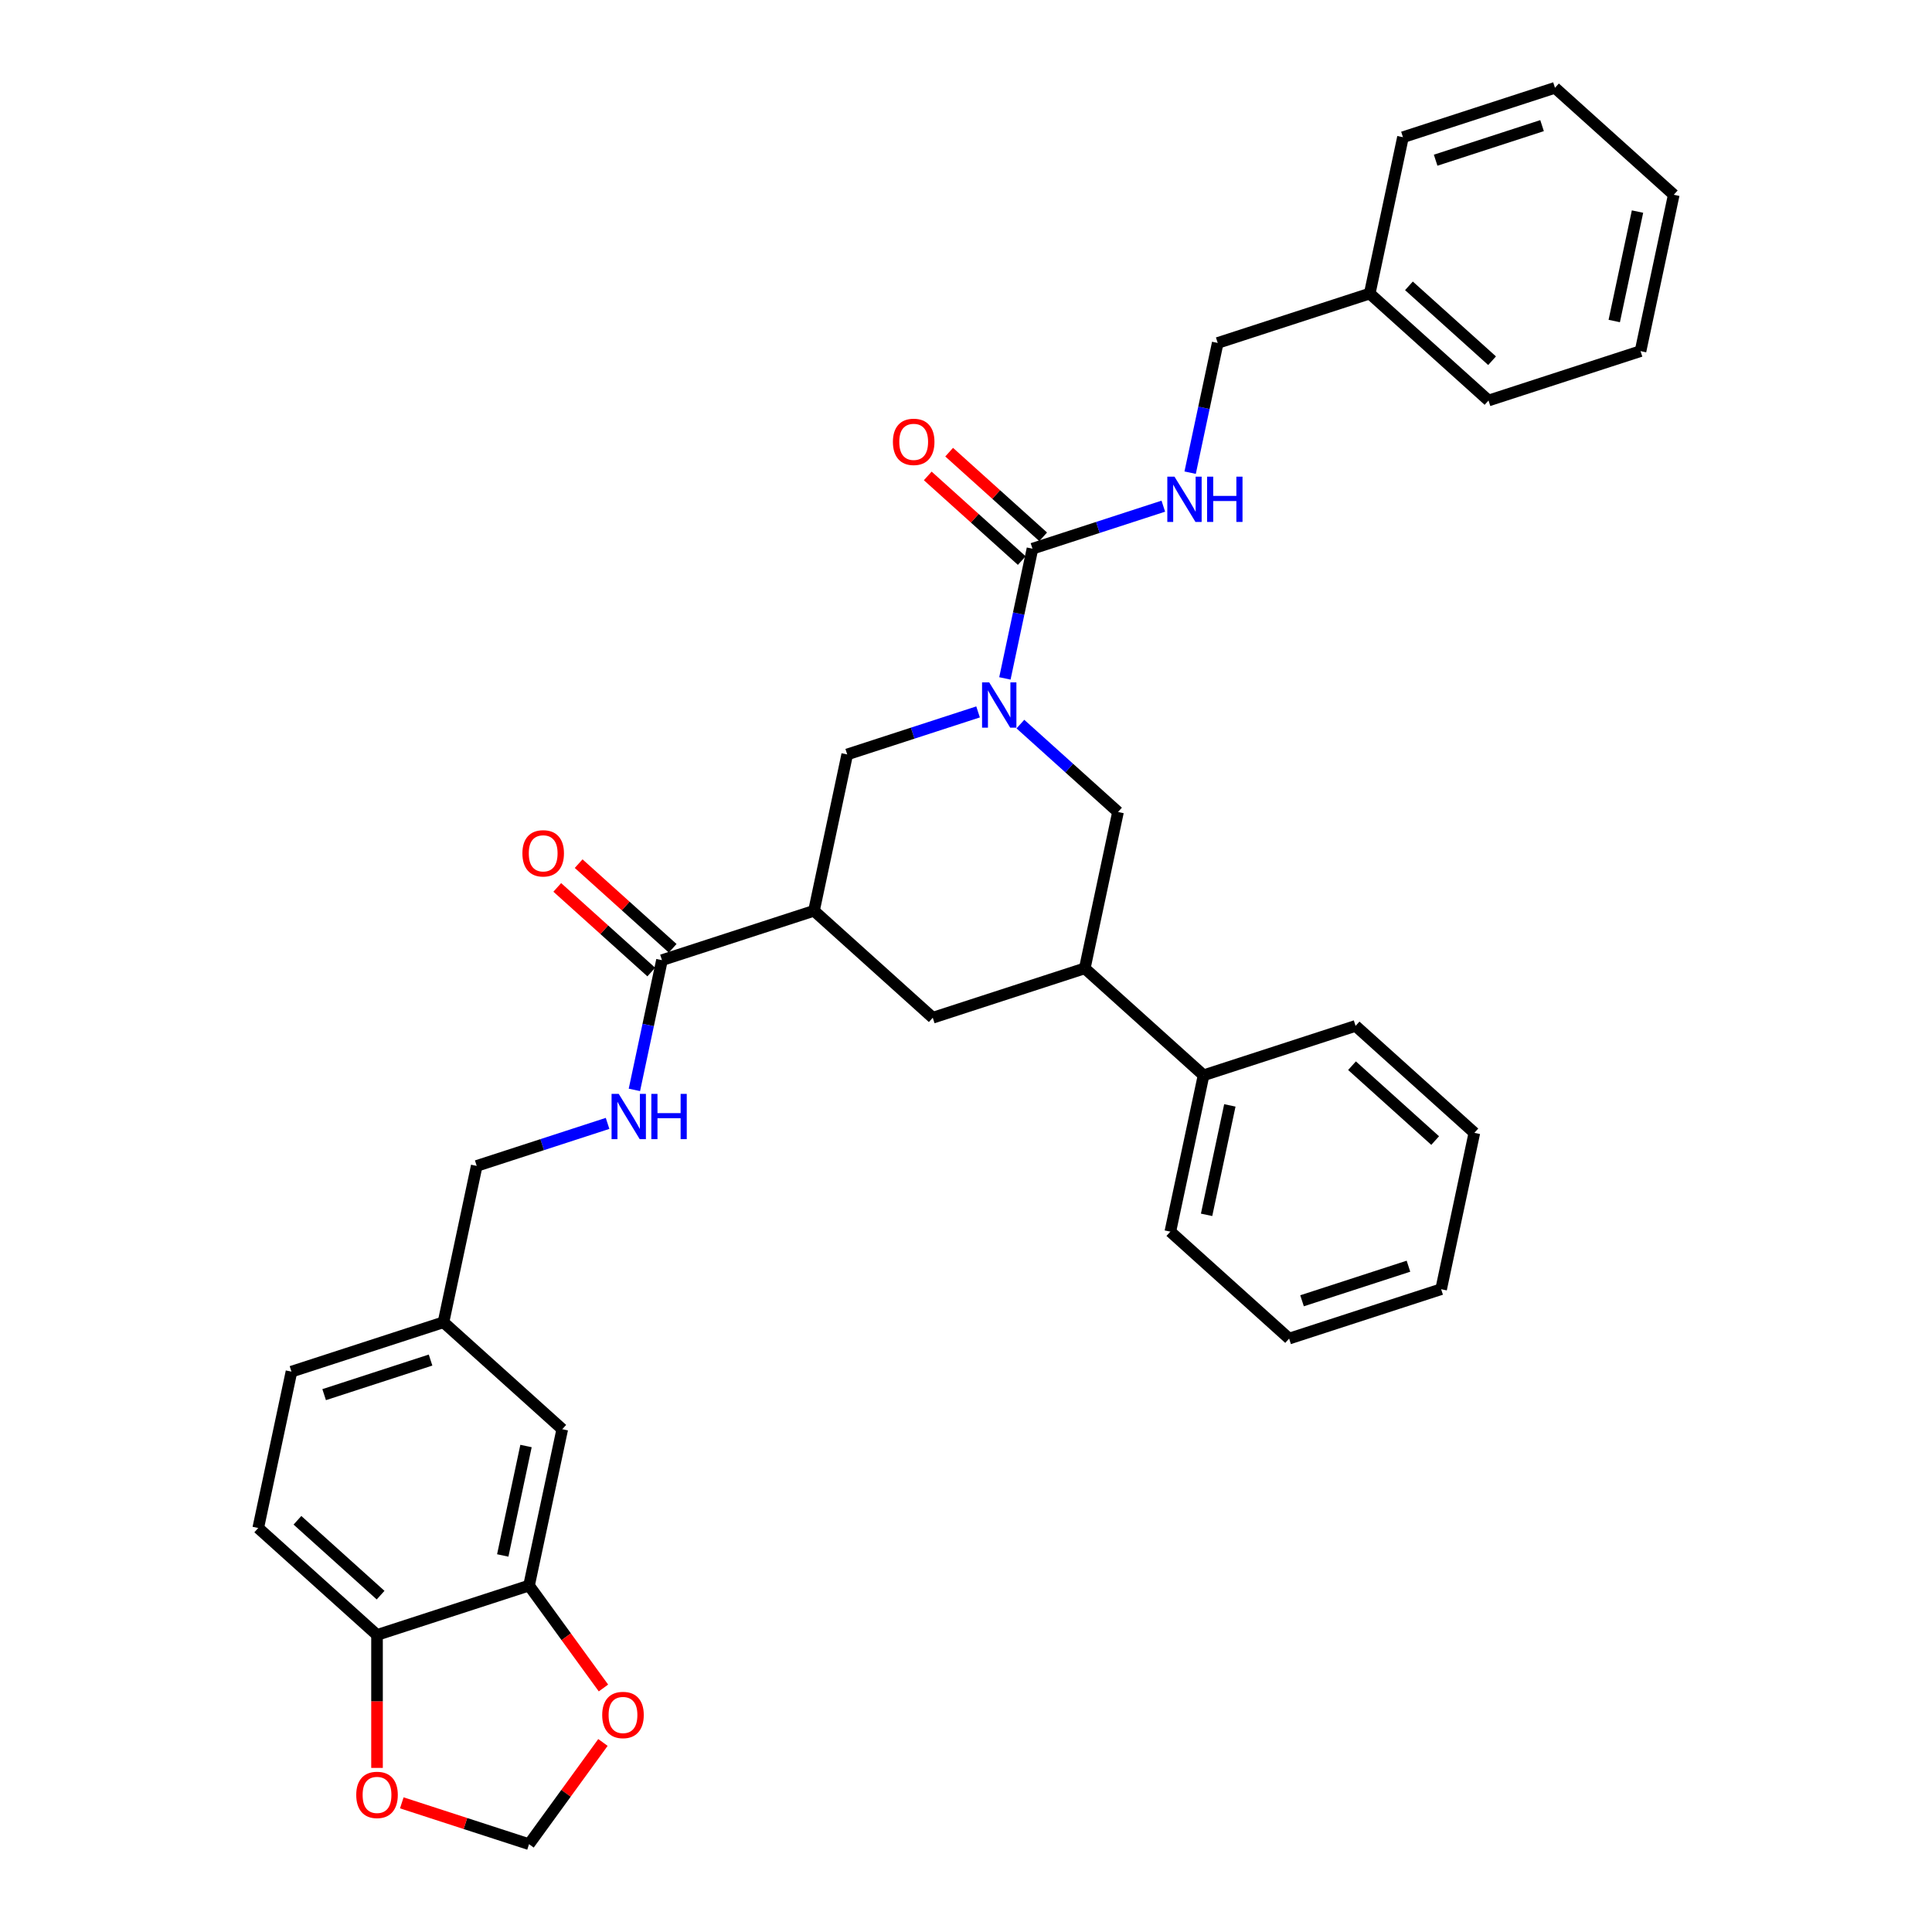 <?xml version='1.0' encoding='iso-8859-1'?>
<svg version='1.1' baseProfile='full'
              xmlns='http://www.w3.org/2000/svg'
                      xmlns:rdkit='http://www.rdkit.org/xml'
                      xmlns:xlink='http://www.w3.org/1999/xlink'
                  xml:space='preserve'
width='1000px' height='1000px' viewBox='0 0 1000 1000'>
<!-- END OF HEADER -->
<rect style='opacity:1.0;fill:#FFFFFF;stroke:none' width='1000' height='1000' x='0' y='0'> </rect>
<path class='bond-0' d='M 133.663,790.888 L 195.145,846.247' style='fill:none;fill-rule:evenodd;stroke:#000000;stroke-width:6px;stroke-linecap:butt;stroke-linejoin:miter;stroke-opacity:1' />
<path class='bond-0' d='M 153.957,786.895 L 196.995,825.647' style='fill:none;fill-rule:evenodd;stroke:#000000;stroke-width:6px;stroke-linecap:butt;stroke-linejoin:miter;stroke-opacity:1' />
<path class='bond-1' d='M 133.663,790.888 L 150.864,709.963' style='fill:none;fill-rule:evenodd;stroke:#000000;stroke-width:6px;stroke-linecap:butt;stroke-linejoin:miter;stroke-opacity:1' />
<path class='bond-2' d='M 342.633,496.982 L 335.498,530.553' style='fill:none;fill-rule:evenodd;stroke:#000000;stroke-width:6px;stroke-linecap:butt;stroke-linejoin:miter;stroke-opacity:1' />
<path class='bond-2' d='M 335.498,530.553 L 328.362,564.124' style='fill:none;fill-rule:evenodd;stroke:#0000FF;stroke-width:6px;stroke-linecap:butt;stroke-linejoin:miter;stroke-opacity:1' />
<path class='bond-3' d='M 348.169,490.834 L 323.84,468.928' style='fill:none;fill-rule:evenodd;stroke:#000000;stroke-width:6px;stroke-linecap:butt;stroke-linejoin:miter;stroke-opacity:1' />
<path class='bond-3' d='M 323.84,468.928 L 299.51,447.022' style='fill:none;fill-rule:evenodd;stroke:#FF0000;stroke-width:6px;stroke-linecap:butt;stroke-linejoin:miter;stroke-opacity:1' />
<path class='bond-3' d='M 337.097,503.131 L 312.768,481.224' style='fill:none;fill-rule:evenodd;stroke:#000000;stroke-width:6px;stroke-linecap:butt;stroke-linejoin:miter;stroke-opacity:1' />
<path class='bond-3' d='M 312.768,481.224 L 288.439,459.318' style='fill:none;fill-rule:evenodd;stroke:#FF0000;stroke-width:6px;stroke-linecap:butt;stroke-linejoin:miter;stroke-opacity:1' />
<path class='bond-4' d='M 342.633,496.982 L 421.317,471.417' style='fill:none;fill-rule:evenodd;stroke:#000000;stroke-width:6px;stroke-linecap:butt;stroke-linejoin:miter;stroke-opacity:1' />
<path class='bond-5' d='M 314.478,581.466 L 280.614,592.47' style='fill:none;fill-rule:evenodd;stroke:#0000FF;stroke-width:6px;stroke-linecap:butt;stroke-linejoin:miter;stroke-opacity:1' />
<path class='bond-5' d='M 280.614,592.47 L 246.749,603.473' style='fill:none;fill-rule:evenodd;stroke:#000000;stroke-width:6px;stroke-linecap:butt;stroke-linejoin:miter;stroke-opacity:1' />
<path class='bond-6' d='M 150.864,709.963 L 229.548,684.398' style='fill:none;fill-rule:evenodd;stroke:#000000;stroke-width:6px;stroke-linecap:butt;stroke-linejoin:miter;stroke-opacity:1' />
<path class='bond-6' d='M 167.78,721.865 L 222.858,703.969' style='fill:none;fill-rule:evenodd;stroke:#000000;stroke-width:6px;stroke-linecap:butt;stroke-linejoin:miter;stroke-opacity:1' />
<path class='bond-7' d='M 561.482,501.21 L 578.683,420.285' style='fill:none;fill-rule:evenodd;stroke:#000000;stroke-width:6px;stroke-linecap:butt;stroke-linejoin:miter;stroke-opacity:1' />
<path class='bond-8' d='M 561.482,501.21 L 482.799,526.776' style='fill:none;fill-rule:evenodd;stroke:#000000;stroke-width:6px;stroke-linecap:butt;stroke-linejoin:miter;stroke-opacity:1' />
<path class='bond-9' d='M 561.482,501.21 L 622.965,556.569' style='fill:none;fill-rule:evenodd;stroke:#000000;stroke-width:6px;stroke-linecap:butt;stroke-linejoin:miter;stroke-opacity:1' />
<path class='bond-10' d='M 578.683,420.285 L 553.419,397.537' style='fill:none;fill-rule:evenodd;stroke:#000000;stroke-width:6px;stroke-linecap:butt;stroke-linejoin:miter;stroke-opacity:1' />
<path class='bond-10' d='M 553.419,397.537 L 528.155,374.789' style='fill:none;fill-rule:evenodd;stroke:#0000FF;stroke-width:6px;stroke-linecap:butt;stroke-linejoin:miter;stroke-opacity:1' />
<path class='bond-11' d='M 506.247,368.485 L 472.382,379.489' style='fill:none;fill-rule:evenodd;stroke:#0000FF;stroke-width:6px;stroke-linecap:butt;stroke-linejoin:miter;stroke-opacity:1' />
<path class='bond-11' d='M 472.382,379.489 L 438.518,390.492' style='fill:none;fill-rule:evenodd;stroke:#000000;stroke-width:6px;stroke-linecap:butt;stroke-linejoin:miter;stroke-opacity:1' />
<path class='bond-12' d='M 520.131,351.143 L 527.266,317.572' style='fill:none;fill-rule:evenodd;stroke:#0000FF;stroke-width:6px;stroke-linecap:butt;stroke-linejoin:miter;stroke-opacity:1' />
<path class='bond-12' d='M 527.266,317.572 L 534.402,284.001' style='fill:none;fill-rule:evenodd;stroke:#000000;stroke-width:6px;stroke-linecap:butt;stroke-linejoin:miter;stroke-opacity:1' />
<path class='bond-13' d='M 438.518,390.492 L 421.317,471.417' style='fill:none;fill-rule:evenodd;stroke:#000000;stroke-width:6px;stroke-linecap:butt;stroke-linejoin:miter;stroke-opacity:1' />
<path class='bond-14' d='M 421.317,471.417 L 482.799,526.776' style='fill:none;fill-rule:evenodd;stroke:#000000;stroke-width:6px;stroke-linecap:butt;stroke-linejoin:miter;stroke-opacity:1' />
<path class='bond-15' d='M 708.97,151.945 L 630.287,177.511' style='fill:none;fill-rule:evenodd;stroke:#000000;stroke-width:6px;stroke-linecap:butt;stroke-linejoin:miter;stroke-opacity:1' />
<path class='bond-16' d='M 708.97,151.945 L 770.452,207.304' style='fill:none;fill-rule:evenodd;stroke:#000000;stroke-width:6px;stroke-linecap:butt;stroke-linejoin:miter;stroke-opacity:1' />
<path class='bond-16' d='M 729.264,147.952 L 772.302,186.704' style='fill:none;fill-rule:evenodd;stroke:#000000;stroke-width:6px;stroke-linecap:butt;stroke-linejoin:miter;stroke-opacity:1' />
<path class='bond-17' d='M 708.97,151.945 L 726.171,71.02' style='fill:none;fill-rule:evenodd;stroke:#000000;stroke-width:6px;stroke-linecap:butt;stroke-linejoin:miter;stroke-opacity:1' />
<path class='bond-18' d='M 539.938,277.853 L 515.609,255.947' style='fill:none;fill-rule:evenodd;stroke:#000000;stroke-width:6px;stroke-linecap:butt;stroke-linejoin:miter;stroke-opacity:1' />
<path class='bond-18' d='M 515.609,255.947 L 491.279,234.041' style='fill:none;fill-rule:evenodd;stroke:#FF0000;stroke-width:6px;stroke-linecap:butt;stroke-linejoin:miter;stroke-opacity:1' />
<path class='bond-18' d='M 528.866,290.15 L 504.537,268.243' style='fill:none;fill-rule:evenodd;stroke:#000000;stroke-width:6px;stroke-linecap:butt;stroke-linejoin:miter;stroke-opacity:1' />
<path class='bond-18' d='M 504.537,268.243 L 480.208,246.337' style='fill:none;fill-rule:evenodd;stroke:#FF0000;stroke-width:6px;stroke-linecap:butt;stroke-linejoin:miter;stroke-opacity:1' />
<path class='bond-19' d='M 534.402,284.001 L 568.267,272.998' style='fill:none;fill-rule:evenodd;stroke:#000000;stroke-width:6px;stroke-linecap:butt;stroke-linejoin:miter;stroke-opacity:1' />
<path class='bond-19' d='M 568.267,272.998 L 602.132,261.995' style='fill:none;fill-rule:evenodd;stroke:#0000FF;stroke-width:6px;stroke-linecap:butt;stroke-linejoin:miter;stroke-opacity:1' />
<path class='bond-20' d='M 616.015,244.652 L 623.151,211.082' style='fill:none;fill-rule:evenodd;stroke:#0000FF;stroke-width:6px;stroke-linecap:butt;stroke-linejoin:miter;stroke-opacity:1' />
<path class='bond-20' d='M 623.151,211.082 L 630.287,177.511' style='fill:none;fill-rule:evenodd;stroke:#000000;stroke-width:6px;stroke-linecap:butt;stroke-linejoin:miter;stroke-opacity:1' />
<path class='bond-21' d='M 770.452,207.304 L 849.136,181.738' style='fill:none;fill-rule:evenodd;stroke:#000000;stroke-width:6px;stroke-linecap:butt;stroke-linejoin:miter;stroke-opacity:1' />
<path class='bond-22' d='M 726.171,71.02 L 804.855,45.455' style='fill:none;fill-rule:evenodd;stroke:#000000;stroke-width:6px;stroke-linecap:butt;stroke-linejoin:miter;stroke-opacity:1' />
<path class='bond-22' d='M 743.087,82.922 L 798.165,65.026' style='fill:none;fill-rule:evenodd;stroke:#000000;stroke-width:6px;stroke-linecap:butt;stroke-linejoin:miter;stroke-opacity:1' />
<path class='bond-23' d='M 622.965,556.569 L 605.764,637.493' style='fill:none;fill-rule:evenodd;stroke:#000000;stroke-width:6px;stroke-linecap:butt;stroke-linejoin:miter;stroke-opacity:1' />
<path class='bond-23' d='M 636.569,572.148 L 624.529,628.795' style='fill:none;fill-rule:evenodd;stroke:#000000;stroke-width:6px;stroke-linecap:butt;stroke-linejoin:miter;stroke-opacity:1' />
<path class='bond-24' d='M 622.965,556.569 L 701.648,531.003' style='fill:none;fill-rule:evenodd;stroke:#000000;stroke-width:6px;stroke-linecap:butt;stroke-linejoin:miter;stroke-opacity:1' />
<path class='bond-25' d='M 605.764,637.493 L 667.246,692.852' style='fill:none;fill-rule:evenodd;stroke:#000000;stroke-width:6px;stroke-linecap:butt;stroke-linejoin:miter;stroke-opacity:1' />
<path class='bond-26' d='M 701.648,531.003 L 763.13,586.362' style='fill:none;fill-rule:evenodd;stroke:#000000;stroke-width:6px;stroke-linecap:butt;stroke-linejoin:miter;stroke-opacity:1' />
<path class='bond-26' d='M 699.799,551.603 L 742.836,590.354' style='fill:none;fill-rule:evenodd;stroke:#000000;stroke-width:6px;stroke-linecap:butt;stroke-linejoin:miter;stroke-opacity:1' />
<path class='bond-27' d='M 667.246,692.852 L 745.929,667.287' style='fill:none;fill-rule:evenodd;stroke:#000000;stroke-width:6px;stroke-linecap:butt;stroke-linejoin:miter;stroke-opacity:1' />
<path class='bond-27' d='M 673.935,673.281 L 729.014,655.385' style='fill:none;fill-rule:evenodd;stroke:#000000;stroke-width:6px;stroke-linecap:butt;stroke-linejoin:miter;stroke-opacity:1' />
<path class='bond-28' d='M 763.13,586.362 L 745.929,667.287' style='fill:none;fill-rule:evenodd;stroke:#000000;stroke-width:6px;stroke-linecap:butt;stroke-linejoin:miter;stroke-opacity:1' />
<path class='bond-29' d='M 849.136,181.738 L 866.337,100.813' style='fill:none;fill-rule:evenodd;stroke:#000000;stroke-width:6px;stroke-linecap:butt;stroke-linejoin:miter;stroke-opacity:1' />
<path class='bond-29' d='M 835.531,166.159 L 847.572,109.512' style='fill:none;fill-rule:evenodd;stroke:#000000;stroke-width:6px;stroke-linecap:butt;stroke-linejoin:miter;stroke-opacity:1' />
<path class='bond-30' d='M 804.855,45.455 L 866.337,100.813' style='fill:none;fill-rule:evenodd;stroke:#000000;stroke-width:6px;stroke-linecap:butt;stroke-linejoin:miter;stroke-opacity:1' />
<path class='bond-31' d='M 229.548,684.398 L 291.03,739.757' style='fill:none;fill-rule:evenodd;stroke:#000000;stroke-width:6px;stroke-linecap:butt;stroke-linejoin:miter;stroke-opacity:1' />
<path class='bond-32' d='M 229.548,684.398 L 246.749,603.473' style='fill:none;fill-rule:evenodd;stroke:#000000;stroke-width:6px;stroke-linecap:butt;stroke-linejoin:miter;stroke-opacity:1' />
<path class='bond-33' d='M 291.03,739.757 L 273.829,820.681' style='fill:none;fill-rule:evenodd;stroke:#000000;stroke-width:6px;stroke-linecap:butt;stroke-linejoin:miter;stroke-opacity:1' />
<path class='bond-33' d='M 272.265,748.455 L 260.224,805.102' style='fill:none;fill-rule:evenodd;stroke:#000000;stroke-width:6px;stroke-linecap:butt;stroke-linejoin:miter;stroke-opacity:1' />
<path class='bond-34' d='M 195.145,846.247 L 273.829,820.681' style='fill:none;fill-rule:evenodd;stroke:#000000;stroke-width:6px;stroke-linecap:butt;stroke-linejoin:miter;stroke-opacity:1' />
<path class='bond-35' d='M 195.145,846.247 L 195.145,880.656' style='fill:none;fill-rule:evenodd;stroke:#000000;stroke-width:6px;stroke-linecap:butt;stroke-linejoin:miter;stroke-opacity:1' />
<path class='bond-35' d='M 195.145,880.656 L 195.145,915.064' style='fill:none;fill-rule:evenodd;stroke:#FF0000;stroke-width:6px;stroke-linecap:butt;stroke-linejoin:miter;stroke-opacity:1' />
<path class='bond-36' d='M 273.829,820.681 L 293.088,847.189' style='fill:none;fill-rule:evenodd;stroke:#000000;stroke-width:6px;stroke-linecap:butt;stroke-linejoin:miter;stroke-opacity:1' />
<path class='bond-36' d='M 293.088,847.189 L 312.348,873.698' style='fill:none;fill-rule:evenodd;stroke:#FF0000;stroke-width:6px;stroke-linecap:butt;stroke-linejoin:miter;stroke-opacity:1' />
<path class='bond-37' d='M 312.083,901.893 L 292.956,928.219' style='fill:none;fill-rule:evenodd;stroke:#FF0000;stroke-width:6px;stroke-linecap:butt;stroke-linejoin:miter;stroke-opacity:1' />
<path class='bond-37' d='M 292.956,928.219 L 273.829,954.545' style='fill:none;fill-rule:evenodd;stroke:#000000;stroke-width:6px;stroke-linecap:butt;stroke-linejoin:miter;stroke-opacity:1' />
<path class='bond-38' d='M 273.829,954.545 L 240.899,943.846' style='fill:none;fill-rule:evenodd;stroke:#000000;stroke-width:6px;stroke-linecap:butt;stroke-linejoin:miter;stroke-opacity:1' />
<path class='bond-38' d='M 240.899,943.846 L 207.969,933.146' style='fill:none;fill-rule:evenodd;stroke:#FF0000;stroke-width:6px;stroke-linecap:butt;stroke-linejoin:miter;stroke-opacity:1' />
<path  class='atom-2' d='M 320.253 566.192
L 327.931 578.602
Q 328.692 579.826, 329.916 582.044
Q 331.141 584.261, 331.207 584.393
L 331.207 566.192
L 334.318 566.192
L 334.318 589.622
L 331.108 589.622
L 322.867 576.054
Q 321.908 574.465, 320.882 572.645
Q 319.889 570.825, 319.591 570.263
L 319.591 589.622
L 316.547 589.622
L 316.547 566.192
L 320.253 566.192
' fill='#0000FF'/>
<path  class='atom-2' d='M 337.131 566.192
L 340.307 566.192
L 340.307 576.153
L 352.287 576.153
L 352.287 566.192
L 355.464 566.192
L 355.464 589.622
L 352.287 589.622
L 352.287 578.801
L 340.307 578.801
L 340.307 589.622
L 337.131 589.622
L 337.131 566.192
' fill='#0000FF'/>
<path  class='atom-3' d='M 270.396 441.69
Q 270.396 436.064, 273.175 432.92
Q 275.955 429.776, 281.151 429.776
Q 286.346 429.776, 289.126 432.92
Q 291.906 436.064, 291.906 441.69
Q 291.906 447.382, 289.093 450.625
Q 286.28 453.835, 281.151 453.835
Q 275.988 453.835, 273.175 450.625
Q 270.396 447.415, 270.396 441.69
M 281.151 451.187
Q 284.725 451.187, 286.644 448.805
Q 288.597 446.389, 288.597 441.69
Q 288.597 437.09, 286.644 434.773
Q 284.725 432.424, 281.151 432.424
Q 277.577 432.424, 275.624 434.74
Q 273.705 437.057, 273.705 441.69
Q 273.705 446.422, 275.624 448.805
Q 277.577 451.187, 281.151 451.187
' fill='#FF0000'/>
<path  class='atom-7' d='M 512.022 353.211
L 519.7 365.621
Q 520.461 366.845, 521.685 369.063
Q 522.91 371.28, 522.976 371.412
L 522.976 353.211
L 526.087 353.211
L 526.087 376.641
L 522.877 376.641
L 514.636 363.073
Q 513.677 361.484, 512.651 359.664
Q 511.658 357.844, 511.36 357.282
L 511.36 376.641
L 508.316 376.641
L 508.316 353.211
L 512.022 353.211
' fill='#0000FF'/>
<path  class='atom-13' d='M 462.165 228.709
Q 462.165 223.083, 464.944 219.939
Q 467.724 216.795, 472.92 216.795
Q 478.115 216.795, 480.895 219.939
Q 483.675 223.083, 483.675 228.709
Q 483.675 234.401, 480.862 237.644
Q 478.049 240.854, 472.92 240.854
Q 467.757 240.854, 464.944 237.644
Q 462.165 234.434, 462.165 228.709
M 472.92 238.206
Q 476.494 238.206, 478.413 235.824
Q 480.366 233.408, 480.366 228.709
Q 480.366 224.109, 478.413 221.792
Q 476.494 219.443, 472.92 219.443
Q 469.346 219.443, 467.393 221.759
Q 465.474 224.076, 465.474 228.709
Q 465.474 233.441, 467.393 235.824
Q 469.346 238.206, 472.92 238.206
' fill='#FF0000'/>
<path  class='atom-14' d='M 607.907 246.721
L 615.584 259.131
Q 616.345 260.355, 617.57 262.572
Q 618.794 264.789, 618.86 264.922
L 618.86 246.721
L 621.971 246.721
L 621.971 270.151
L 618.761 270.151
L 610.521 256.582
Q 609.561 254.994, 608.535 253.174
Q 607.542 251.354, 607.245 250.791
L 607.245 270.151
L 604.2 270.151
L 604.2 246.721
L 607.907 246.721
' fill='#0000FF'/>
<path  class='atom-14' d='M 624.784 246.721
L 627.961 246.721
L 627.961 256.682
L 639.941 256.682
L 639.941 246.721
L 643.118 246.721
L 643.118 270.151
L 639.941 270.151
L 639.941 259.329
L 627.961 259.329
L 627.961 270.151
L 624.784 270.151
L 624.784 246.721
' fill='#0000FF'/>
<path  class='atom-32' d='M 311.703 887.68
Q 311.703 882.054, 314.482 878.91
Q 317.262 875.766, 322.458 875.766
Q 327.653 875.766, 330.433 878.91
Q 333.213 882.054, 333.213 887.68
Q 333.213 893.372, 330.4 896.615
Q 327.587 899.825, 322.458 899.825
Q 317.295 899.825, 314.482 896.615
Q 311.703 893.405, 311.703 887.68
M 322.458 897.177
Q 326.032 897.177, 327.951 894.795
Q 329.904 892.379, 329.904 887.68
Q 329.904 883.08, 327.951 880.763
Q 326.032 878.413, 322.458 878.413
Q 318.884 878.413, 316.931 880.73
Q 315.012 883.047, 315.012 887.68
Q 315.012 892.412, 316.931 894.795
Q 318.884 897.177, 322.458 897.177
' fill='#FF0000'/>
<path  class='atom-34' d='M 184.39 929.046
Q 184.39 923.42, 187.17 920.276
Q 189.95 917.132, 195.145 917.132
Q 200.341 917.132, 203.121 920.276
Q 205.901 923.42, 205.901 929.046
Q 205.901 934.738, 203.088 937.981
Q 200.275 941.191, 195.145 941.191
Q 189.983 941.191, 187.17 937.981
Q 184.39 934.771, 184.39 929.046
M 195.145 938.544
Q 198.72 938.544, 200.639 936.161
Q 202.591 933.745, 202.591 929.046
Q 202.591 924.446, 200.639 922.129
Q 198.72 919.78, 195.145 919.78
Q 191.571 919.78, 189.619 922.096
Q 187.7 924.413, 187.7 929.046
Q 187.7 933.778, 189.619 936.161
Q 191.571 938.544, 195.145 938.544
' fill='#FF0000'/>
</svg>
